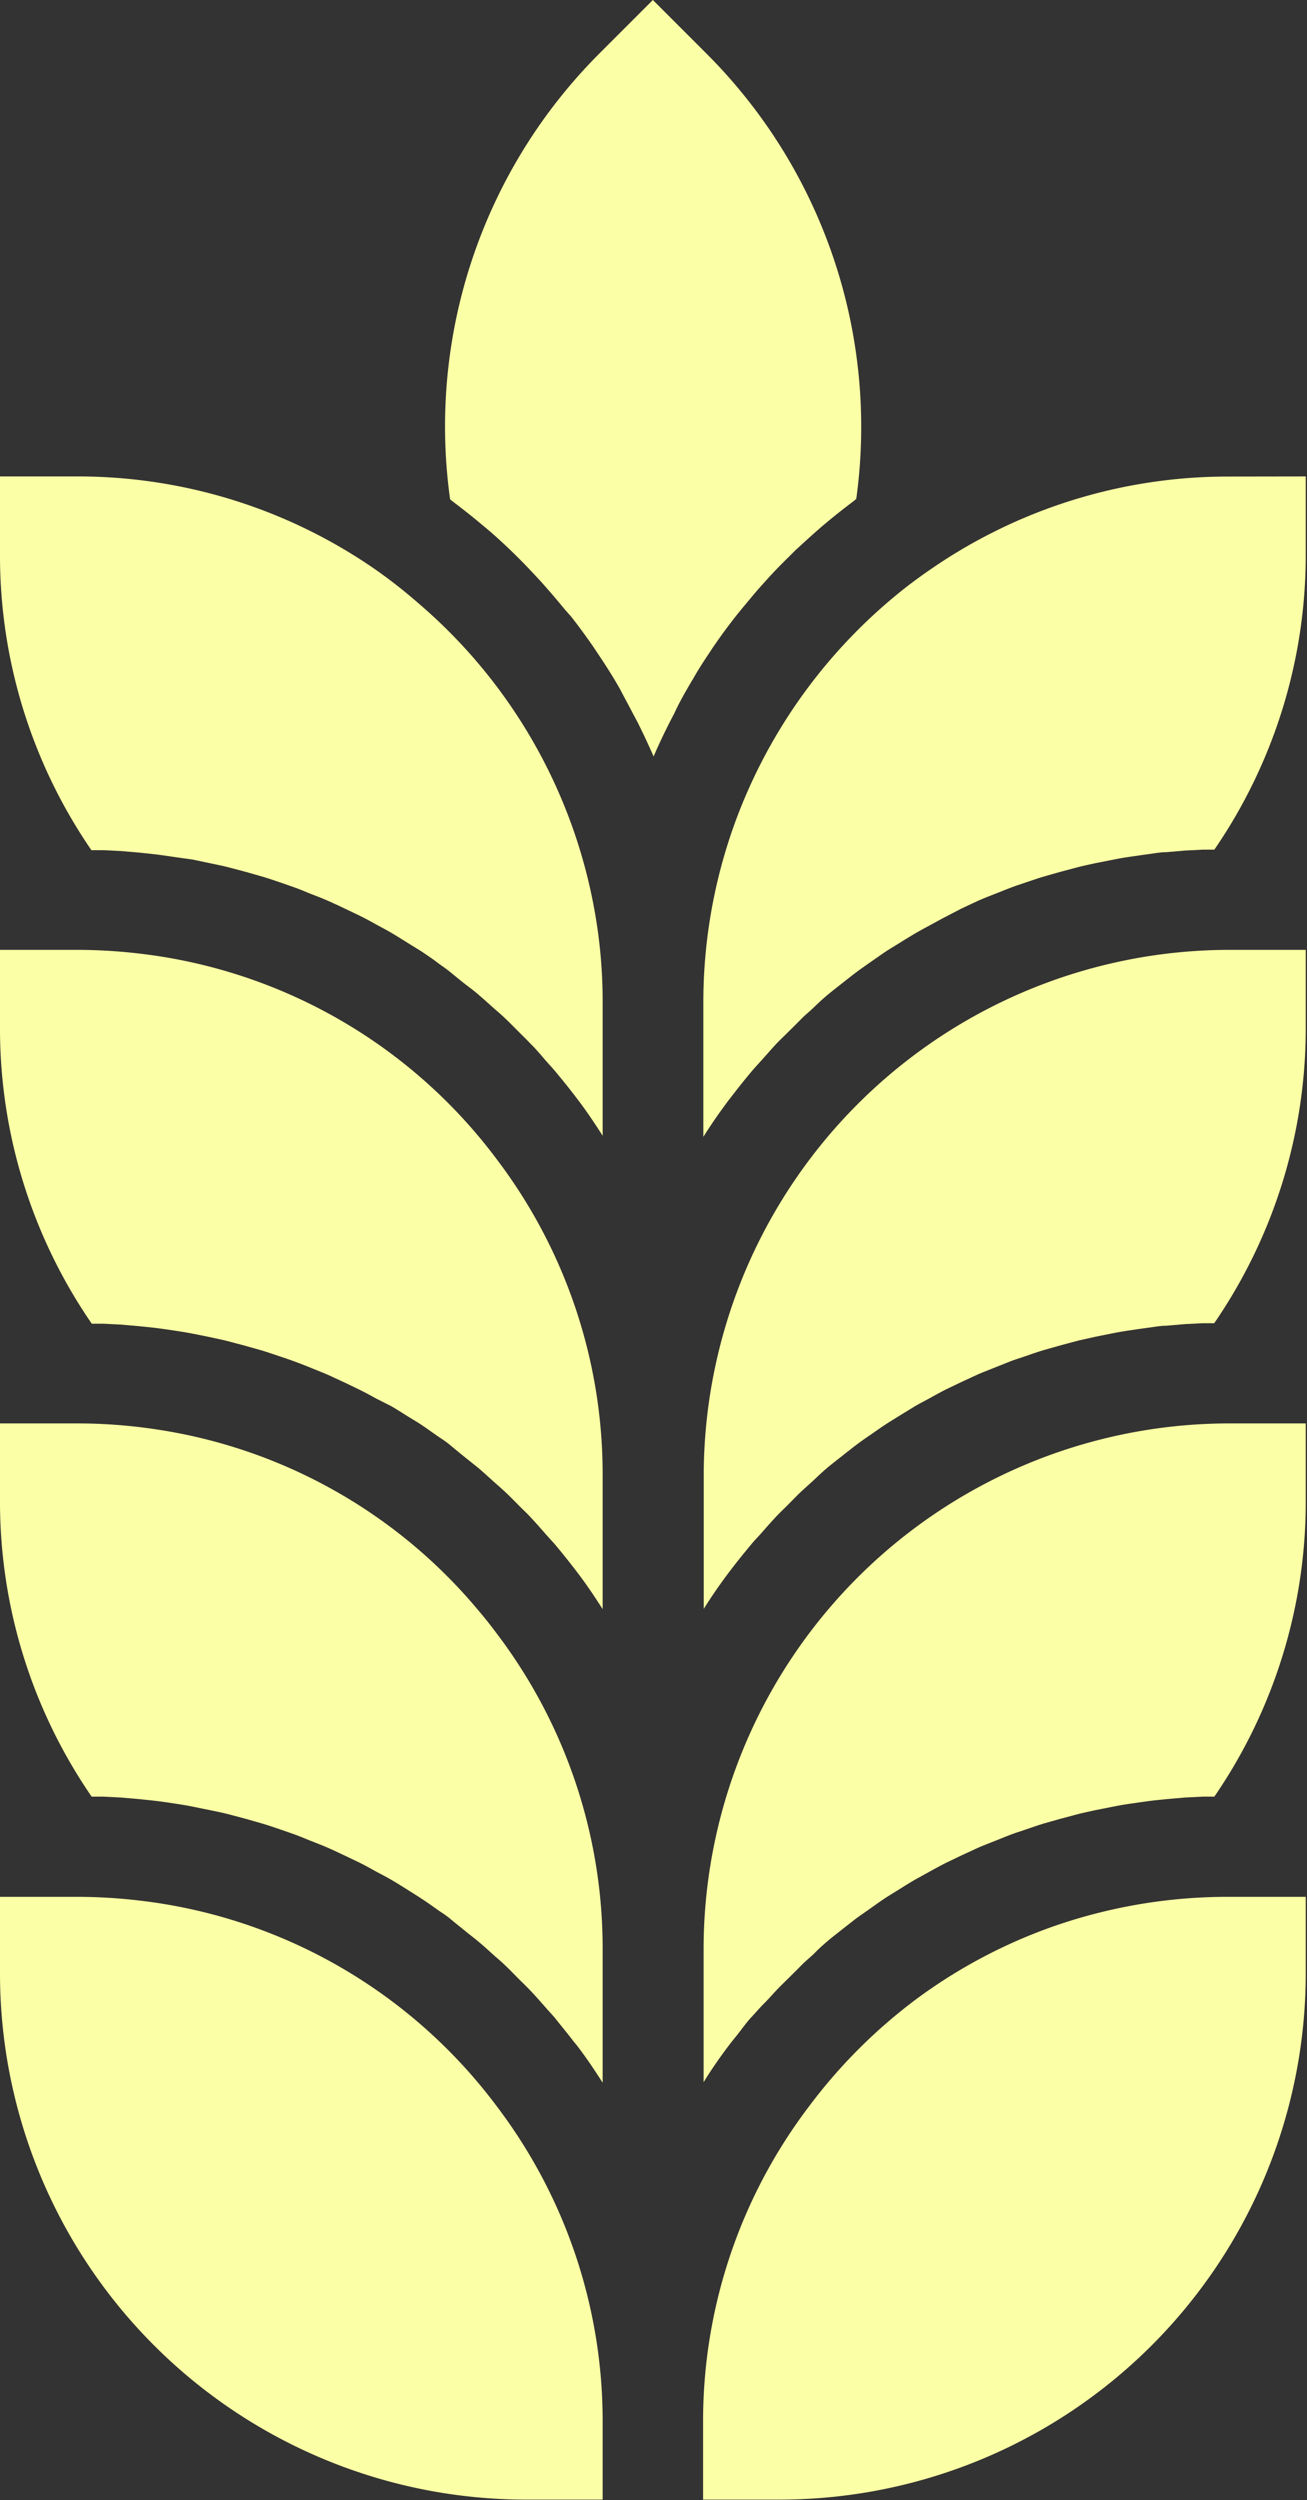 <?xml version="1.0" encoding="UTF-8" standalone="no"?><svg xmlns="http://www.w3.org/2000/svg" xmlns:xlink="http://www.w3.org/1999/xlink" fill="#fbffa5" height="199.1" preserveAspectRatio="xMidYMid meet" version="1" viewBox="-0.0 0.0 104.1 199.1" width="104.1" zoomAndPan="magnify"><rect x="-0.0" y="0.0" width="104.1" height="199.1" fill="#333333" stroke="none"/><g id="change1_1"><path d="M104,151.05v6.13a41.91,41.91,0,0,1-41.87,41.87H56v-6.13a41.4,41.4,0,0,1,8.42-25.16A42.21,42.21,0,0,1,73,159.18a41.48,41.48,0,0,1,10.51-5.64,42.07,42.07,0,0,1,14.32-2.49Z" fill="inherit"/><path d="M48,192.92v6.13H41.87A41.91,41.91,0,0,1,0,157.18v-6.13H6.13a42.2,42.2,0,0,1,4.92.29,41.48,41.48,0,0,1,28.54,16.42A41.45,41.45,0,0,1,48,192.92Z" fill="inherit"/><path d="M48,155.22v10.63c-.64-1-1.31-2-2-2.9-.11-.15-.23-.28-.34-.42-.48-.63-1-1.25-1.48-1.86-.24-.28-.5-.55-.74-.83-.4-.45-.78-.89-1.19-1.32s-.57-.57-.86-.86-.77-.79-1.17-1.17-.62-.55-.93-.83-.79-.72-1.2-1.06-.67-.53-1-.8-.81-.65-1.23-1-.7-.5-1.05-.75-.83-.59-1.26-.87-.74-.47-1.1-.7-.86-.54-1.29-.79-.77-.42-1.16-.63-.87-.49-1.32-.71-.79-.38-1.19-.57-.9-.43-1.36-.63-.82-.34-1.23-.5-.92-.38-1.38-.55l-1.26-.44c-.47-.16-.94-.32-1.42-.46l-1.29-.37-1.44-.38c-.44-.11-.88-.2-1.32-.29l-1.47-.3c-.44-.09-.89-.16-1.34-.23s-1-.15-1.49-.21-.91-.1-1.37-.15l-1.5-.13-1.39-.07c-.31,0-.62,0-.93,0A41.44,41.44,0,0,1,0,119.47v-6.12H6.13a42.33,42.33,0,0,1,7.33.64A41.34,41.34,0,0,1,38,128.12c.53.62,1.05,1.27,1.54,1.93h0A41.48,41.48,0,0,1,48,155.22Z" fill="inherit"/><path d="M104,113.35v6.12a41.44,41.44,0,0,1-7.28,23.6c-.31,0-.62,0-.93,0l-1.39.07-1.5.13c-.46.05-.92.09-1.37.15s-1,.14-1.49.21-.9.14-1.34.23l-1.47.29c-.44.1-.88.19-1.32.3l-1.43.38-1.31.37c-.46.14-.93.3-1.39.46s-.86.28-1.28.44-.91.36-1.36.54-.85.33-1.26.51l-1.32.61-1.23.59c-.43.22-.85.45-1.27.68l-1.21.67c-.41.24-.81.49-1.21.74s-.8.49-1.18.74-.78.54-1.16.81-.78.54-1.16.82l-1.1.86c-.37.3-.76.59-1.12.9s-.7.61-1,.92-.73.64-1.08,1-.66.66-1,1-.7.68-1,1-.64.71-1,1.07-.65.71-1,1.08-.74.92-1.11,1.39c-.23.29-.47.57-.69.87-.72.95-1.39,1.92-2,2.91V155.22a41.89,41.89,0,0,1,41.87-41.87Z" fill="inherit"/><path d="M104,75.64v6.13a41.44,41.44,0,0,1-7.29,23.6c-.31,0-.61,0-.92,0l-1.4.07-1.49.13c-.46,0-.92.09-1.38.15s-1,.14-1.47.21-.91.14-1.36.23l-1.45.29-1.34.3-1.42.38-1.31.37c-.47.14-.93.3-1.39.46s-.86.28-1.29.44l-1.35.54c-.42.17-.85.33-1.26.51l-1.32.61-1.23.59c-.43.22-.85.45-1.28.69s-.8.42-1.19.65l-1.24.76c-.38.24-.78.48-1.16.73s-.79.55-1.19.82-.75.52-1.12.8-.77.6-1.15.9-.72.56-1.08.86-.73.65-1.1,1l-1,.91c-.37.35-.73.73-1.09,1.09s-.63.61-.93.93-.79.87-1.18,1.32c-.25.28-.51.54-.75.83-.62.74-1.23,1.5-1.82,2.28-.71.94-1.38,1.91-2,2.9V117.52A41.9,41.9,0,0,1,97.87,75.64Z" fill="inherit"/><path d="M48,117.52v10.62c-.64-1-1.31-2-2-2.9-.59-.78-1.2-1.54-1.82-2.28l-.67-.74q-.62-.72-1.26-1.41c-.27-.29-.56-.56-.84-.84s-.78-.8-1.19-1.18-.63-.56-.94-.84-.79-.72-1.19-1.06l-1-.8c-.4-.32-.8-.65-1.22-1s-.7-.51-1.06-.76-.83-.59-1.25-.87-.74-.46-1.11-.69-.85-.54-1.28-.79L30,111.39c-.44-.24-.87-.48-1.32-.7s-.8-.39-1.2-.58l-1.34-.62c-.41-.18-.83-.34-1.24-.51s-.92-.37-1.38-.54-.85-.3-1.27-.44-.93-.32-1.4-.46l-1.31-.37-1.43-.38c-.44-.11-.88-.2-1.33-.3l-1.45-.29c-.45-.09-.9-.16-1.36-.23s-1-.15-1.47-.21-.92-.1-1.38-.15l-1.49-.13-1.4-.07c-.31,0-.61,0-.92,0A41.44,41.44,0,0,1,0,81.77V75.64H6.13a42.2,42.2,0,0,1,4.92.29A41.48,41.48,0,0,1,39.59,92.35,41.48,41.48,0,0,1,48,117.52Z" fill="inherit"/><path d="M48,79.81V90.44c-.64-1-1.31-2-2-2.9-.59-.78-1.2-1.54-1.82-2.28-.21-.25-.43-.48-.65-.73-.42-.48-.84-1-1.28-1.42-.26-.28-.54-.55-.81-.82s-.81-.82-1.22-1.21-.61-.54-.91-.81-.81-.73-1.22-1.08-.66-.53-1-.79-.82-.66-1.24-1-.69-.5-1-.74-.84-.6-1.27-.89l-1.1-.68c-.43-.27-.86-.54-1.3-.8s-.76-.42-1.14-.63-.88-.49-1.33-.71-.79-.38-1.19-.57-.9-.43-1.36-.63-.81-.34-1.23-.5-.91-.38-1.38-.55l-1.26-.44c-.47-.16-.94-.32-1.42-.46l-1.29-.37-1.44-.38c-.44-.11-.88-.2-1.32-.29l-1.47-.31L14,68.26c-.5-.07-1-.15-1.49-.21s-.91-.1-1.37-.15l-1.5-.13L8.21,67.7c-.31,0-.62,0-.93,0A41.43,41.43,0,0,1,0,44.07V37.94H6.13a41.56,41.56,0,0,1,23.71,7.37A40.19,40.19,0,0,1,33.28,48,41.91,41.91,0,0,1,47.54,73.63h0A40.84,40.84,0,0,1,48,79.81Z" fill="inherit"/><path d="M104,37.94v6.13a41.43,41.43,0,0,1-7.28,23.59c-.31,0-.62,0-.93,0l-1.39.07-1.5.13c-.46,0-.92.09-1.37.15s-1,.14-1.49.21-.9.14-1.34.23l-1.47.29c-.44.1-.88.19-1.32.3l-1.43.38-1.3.37c-.48.14-.94.3-1.41.46s-.85.28-1.27.44-.91.36-1.37.54-.84.33-1.25.51l-1.32.62L75.33,73c-.43.22-.85.46-1.28.69s-.8.43-1.19.66-.83.5-1.23.75-.79.48-1.17.73l-1.18.82c-.38.27-.76.53-1.13.81s-.76.59-1.14.89-.73.57-1.09.87-.73.64-1.1,1-.69.6-1,.92-.71.71-1.07,1.07-.65.62-1,1-.74.83-1.11,1.24-.55.6-.81.91c-.58.69-1.14,1.4-1.69,2.12l-.12.15h0c-.71.95-1.38,1.91-2,2.9V79.81a41.89,41.89,0,0,1,2.59-14.49A42.22,42.22,0,0,1,72.4,46.58c.58-.44,1.16-.86,1.76-1.27h0a41.6,41.6,0,0,1,23.7-7.36Z" fill="inherit"/><path d="M68.2,39.73c-.09.07-.17.15-.27.22-.74.56-1.48,1.14-2.19,1.74l-.17.14c-.77.66-1.51,1.34-2.23,2l-.62.62c-.52.51-1,1-1.52,1.57l-.65.72c-.51.58-1,1.18-1.5,1.78l-.43.53c-.62.79-1.21,1.59-1.77,2.41-.13.18-.25.38-.38.57-.43.64-.85,1.29-1.25,2-.17.27-.33.55-.49.83-.36.62-.71,1.26-1,1.9l-.4.77c-.45.89-.88,1.79-1.27,2.71a0,0,0,0,1,0,0v0c-.4-.91-.82-1.81-1.26-2.69l-.42-.79c-.33-.64-.68-1.27-1-1.89-.16-.28-.32-.56-.49-.84-.4-.66-.82-1.31-1.25-1.95l-.38-.57c-.57-.82-1.15-1.62-1.77-2.41L45,48.55c-.49-.6-1-1.2-1.51-1.78-.21-.24-.42-.48-.64-.71-.5-.54-1-1.07-1.52-1.59l-.62-.61c-.72-.69-1.46-1.37-2.23-2l-.17-.14c-.71-.6-1.45-1.18-2.19-1.74-.1-.07-.18-.15-.27-.22A42,42,0,0,1,47.67,4.33L52,0l4.33,4.33A42,42,0,0,1,68.2,39.73Z" fill="inherit"/></g></svg>